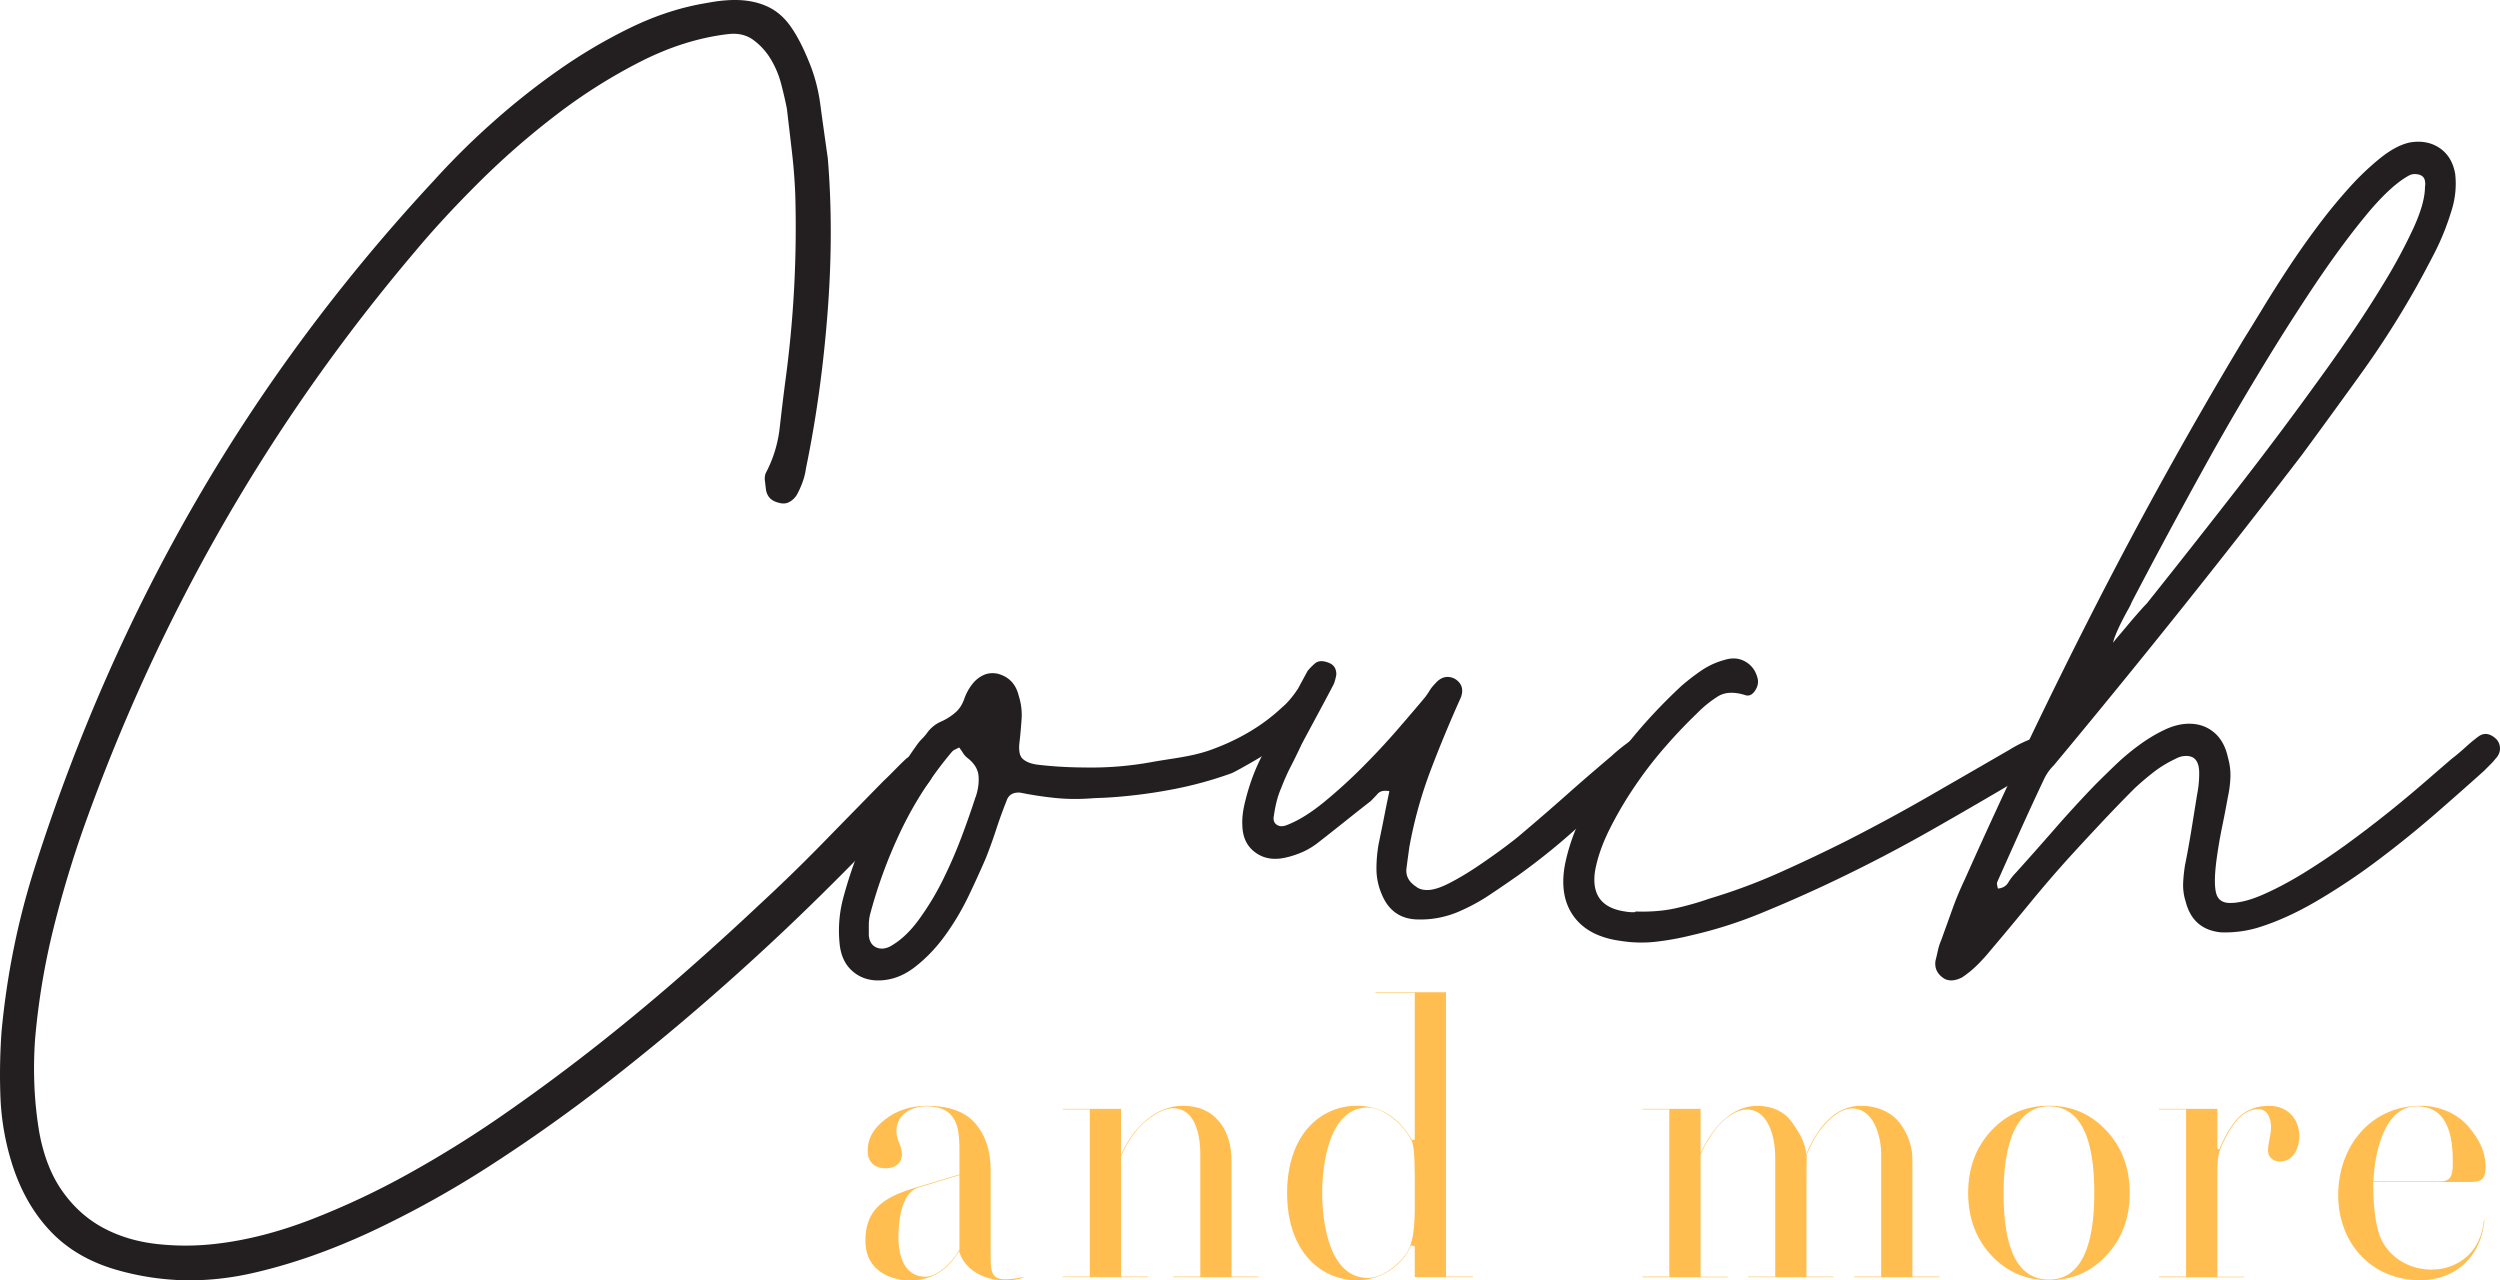 <svg xmlns="http://www.w3.org/2000/svg" width="191.451" height="98.061" viewBox="864 81 191.451 98.061"><g data-name="Logo B&amp;Y"><path d="M933.929 172.007c1.24-.365 2.438-.73 3.545-1.065v-1.472c0-1.709.073-3.747-2.523-3.747-1.709 0-2.769 1.24-2.1 2.785.147.305.22.614.22.906 0 .57-.421 1.052-1.24 1.052-.932 0-1.387-.541-1.387-1.37 0-.888.437-1.678 1.326-2.36.889-.7 1.97-1.052 3.224-1.052 1.69 0 2.931.45 3.704 1.356.772.889 1.167 2.086 1.167 3.572v6.58c0 1.635.146 2.069 2.511 1.605v.043c-1.807.614-4.305-.06-4.902-1.94v-.103c-.948 1.442-1.983 2.245-3.79 2.245-1.021 0-1.85-.28-2.48-.816-.627-.54-.932-1.283-.932-2.232 0-2.335 1.4-3.31 3.661-3.983Zm.949 6.769c.888 0 2.026-1.065 2.596-2.07v-5.717l-3.137.949c-1.035.305-1.533 1.824-1.533 3.82 0 1.807.687 3.018 2.074 3.018Z" fill="#ffbe4f" fill-rule="evenodd" data-name="Path 174"></path><path d="M945.385 178.806v-.043h2.073v-12.804h-2.073v-.043h4.464v3.528c.932-2.172 2.726-3.764 4.726-3.764 1.21 0 2.142.407 2.816 1.24.614.76.918 1.764.918 3.018v8.825h2.07v.043h-6.534v-.043h2.074v-9.349c0-1.794-.511-3.545-2.1-3.545-.79 0-2.068.772-2.858 1.794-.76.978-.858 1.4-1.107 1.854v9.246h2.068v.043h-6.532Z" fill="#ffbe4f" fill-rule="evenodd" data-name="Path 175"></path><path d="M967.954 165.68c1.764 0 3.15.875 4.185 2.627l.202-.03V157.03h-3.005v-.043h5.396v21.775h2.073v.043h-4.464v-2.361l-.279-.073c-.712 1.678-2.45 2.67-4.112 2.67-.979 0-1.85-.25-2.64-.73-1.734-1.064-2.743-3.163-2.743-5.953 0-2.79 1.01-4.885 2.743-5.954.79-.48 1.666-.73 2.64-.73Zm3.778 11.258c.67-1.021.613-2.875.613-4.58 0-1.703.018-3.528-.249-4.026-.832-1.575-2.408-2.524-3.339-2.524-2.975 0-3.503 4.349-3.503 6.55 0 2.348.571 6.508 3.503 6.508.931 0 2.262-.833 2.975-1.928Z" fill="#ffbe4f" fill-rule="evenodd" data-name="Path 176"></path><path d="M989.768 178.806v-.043h2.069v-12.804h-2.07v-.043h4.465v3.4c.961-2.143 2.507-3.632 4.348-3.632 1.125 0 2.043.45 2.567 1.15.528.7 1.167 1.734 1.167 2.58.906-2.19 2.288-3.734 4.185-3.734 1.344 0 2.438.553 3.035 1.386.597.816.919 1.781.919 2.713v8.984h2.073v.043h-6.533v-.043h2.069v-9.319c0-1.618-.657-3.558-2.22-3.558-.9 0-1.824.802-2.493 1.708-.468.627-.73 1.27-.992 1.824-.017.352-.017 2.756-.017 3.383v5.966h2.069v.043h-6.533v-.043h2.073v-9.087c0-1.97-.712-3.717-2.159-3.717-.858 0-1.94.743-2.743 1.97-.566.859-.54.919-.815 1.49v9.348h2.069v.043h-6.533Z" fill="#ffbe4f" fill-rule="evenodd" data-name="Path 177"></path><path d="M1014.723 172.359c0-1.928.597-3.516 1.782-4.786 1.197-1.27 2.67-1.898 4.404-1.898s3.21.627 4.39 1.898c1.194 1.27 1.795 2.858 1.795 4.786 0 1.927-.597 3.515-1.794 4.786-1.18 1.27-2.657 1.897-4.391 1.897s-3.21-.627-4.404-1.897c-1.18-1.271-1.782-2.86-1.782-4.786Zm6.186 6.636c3.107 0 3.472-4.113 3.472-6.636 0-2.799-.438-6.636-3.472-6.636-3.035 0-3.473 4.099-3.473 6.636 0 2.815.425 6.636 3.473 6.636Z" fill="#ffbe4f" fill-rule="evenodd" data-name="Path 178"></path><path d="M1029.343 178.806v-.043h2.07v-12.804h-2.07v-.043h4.464v3.065l.146.042c.498-1.197 1.035-2.056 1.605-2.566.584-.511 1.327-.773 2.22-.773 1.399 0 2.305.992 2.305 2.335 0 .51-.134.962-.395 1.356-.262.378-.627.571-1.095.571-.468 0-.906-.304-.906-.815 0-.64.232-1.21.232-1.807 0-.541-.189-1.387-.978-1.387-1.035 0-1.88.919-2.524 2.22-.584 1.15-.614 1.386-.614 3.06v7.554h2.069v.043h-6.533Z" fill="#ffbe4f" fill-rule="evenodd" data-name="Path 179"></path><path d="M1049.371 165.68c1.563 0 2.919.686 3.722 1.66.802.98 1.253 1.88 1.253 3.005 0 .833-.219 1.168-1.082 1.168h-7.524c0 1.46.103 2.7.365 3.704 1.081 4.07 7.644 4.202 8.112-.76h.043c-.249 2.786-2.232 4.58-4.927 4.58-3.82 0-6.272-2.944-6.272-6.502 0-3.778 2.511-6.855 6.314-6.855Zm1.49 5.79c.815 0 .978-.425.978-1.416 0-1.898-.292-4.331-2.773-4.331-2.48 0-3.223 3.558-3.309 5.747h5.104Z" fill="#ffbe4f" fill-rule="evenodd" data-name="Path 180"></path><path d="M933.444 139.067c.189-.146.412-.236.657-.266.493-.056.837.047 1.038.318.473.49.498 1.047.07 1.678a13.914 13.914 0 0 1-1.434 1.666 248.52 248.52 0 0 1-6.594 6.773 188.779 188.779 0 0 1-7.786 7.284 179.986 179.986 0 0 1-8.61 7.164 125.177 125.177 0 0 1-9.07 6.464 77.304 77.304 0 0 1-9.22 5.138c-3.086 1.442-6.09 2.502-9.014 3.176-1.785.417-3.545.61-5.28.584a20.464 20.464 0 0 1-5.253-.794c-2.073-.592-3.76-1.575-5.065-2.945-1.305-1.369-2.288-3.077-2.945-5.129a19.594 19.594 0 0 1-.9-5.056 45.54 45.54 0 0 1 .085-5.173c.206-2.193.528-4.356.966-6.494a58.562 58.562 0 0 1 1.67-6.322c3.18-9.92 7.292-19.217 12.327-27.892s11.091-16.826 18.17-24.445a57.53 57.53 0 0 1 4.317-4.288 55.217 55.217 0 0 1 5.151-4.103 39.982 39.982 0 0 1 5.619-3.314c1.931-.931 3.863-1.554 5.786-1.863 1.06-.206 1.992-.27 2.79-.202.798.073 1.502.275 2.103.601.601.327 1.13.82 1.58 1.477.45.657.88 1.48 1.287 2.477.46 1.073.769 2.206.928 3.395.158 1.193.352 2.567.575 4.125.313 3.76.305 7.73-.022 11.92-.326 4.189-.88 8.138-1.652 11.86-.043.338-.129.682-.253 1.03a6.906 6.906 0 0 1-.447.99 1.533 1.533 0 0 1-.562.537c-.236.134-.502.155-.807.065-.601-.137-.932-.494-1-1.073l-.073-.618a1.2 1.2 0 0 1 .06-.571 9.702 9.702 0 0 0 1.069-3.438c.133-1.18.274-2.365.429-3.554.652-4.786.906-9.572.768-14.35a43.285 43.285 0 0 0-.257-3.283l-.382-3.271c-.108-.57-.258-1.21-.442-1.919a7.166 7.166 0 0 0-.82-1.936 4.978 4.978 0 0 0-1.327-1.442c-.523-.377-1.154-.523-1.897-.438-2.223.258-4.455.958-6.7 2.095a41.7 41.7 0 0 0-6.499 4.104 60.436 60.436 0 0 0-5.906 5.159c-1.85 1.841-3.468 3.593-4.859 5.258-11.074 13.049-19.521 27.707-25.342 43.98a84.179 84.179 0 0 0-2.412 8.039 54.786 54.786 0 0 0-1.374 8.353c-.171 2.48-.06 4.867.33 7.155.336 1.798.924 3.292 1.774 4.485.845 1.194 1.871 2.116 3.073 2.769 1.202.652 2.554 1.069 4.056 1.249a19.89 19.89 0 0 0 4.657-.009c2.305-.266 4.705-.88 7.199-1.837a59.916 59.916 0 0 0 7.533-3.537 85.425 85.425 0 0 0 7.55-4.725 147.455 147.455 0 0 0 7.224-5.374 163.445 163.445 0 0 0 6.528-5.452 222.01 222.01 0 0 0 5.486-4.987 131.371 131.371 0 0 0 4.833-4.692c1.567-1.6 3.13-3.202 4.696-4.799.3-.283.601-.58.897-.884.296-.305.597-.6.897-.884Z" fill="#231f20" fill-rule="evenodd" data-name="Path 181"></path><path d="M961.366 138.466c-.614.412-2.756 1.64-3.07 1.756a29.61 29.61 0 0 1-4.657 1.258c-1.57.296-3.219.502-4.846.6-.395.026-.794.026-1.189.056-.953.073-1.875.065-2.772-.025a27.746 27.746 0 0 1-2.718-.413c-.549-.034-.897.185-1.043.661a35.57 35.57 0 0 0-.794 2.194c-.24.734-.502 1.464-.794 2.193a85.16 85.16 0 0 1-1.262 2.773 19.711 19.711 0 0 1-1.811 3.073c-.695.97-1.48 1.795-2.36 2.473-.88.678-1.812 1.017-2.8 1.017-.802 0-1.48-.257-2.03-.768-.55-.511-.858-1.224-.931-2.142-.112-1.21 0-2.395.33-3.567a33.75 33.75 0 0 1 2.305-6.065 40.775 40.775 0 0 1 3.348-5.572c.112-.145.228-.283.357-.412.128-.128.249-.266.356-.412a2.593 2.593 0 0 1 1.069-.88 4.28 4.28 0 0 0 1.124-.712c.292-.258.511-.592.661-1.017.146-.421.348-.795.606-1.125.218-.292.493-.52.824-.687.33-.167.695-.21 1.099-.137.88.219 1.425.785 1.648 1.7.184.583.257 1.171.219 1.755-.039.584-.09 1.19-.163 1.812-.073.622.008 1.043.249 1.261.236.22.596.365 1.073.438a31.156 31.156 0 0 0 3.567.22 25.777 25.777 0 0 0 5.24-.413c1.477-.27 3.01-.403 4.43-.901 3.468-1.22 5.202-2.983 5.632-3.357.33-.287.64-.648 1.094-1.279.047-.064.18.27.258.253.33-.073-1.644 3.984-2.245 4.387Zm-22.647 3.563c.185-.55.258-1.082.22-1.592-.04-.511-.314-.97-.825-1.374a1.428 1.428 0 0 1-.356-.382 5.39 5.39 0 0 0-.305-.438 18.6 18.6 0 0 1-.33.163.905.905 0 0 0-.22.163 28.433 28.433 0 0 0-3.815 5.847 36.818 36.818 0 0 0-2.443 6.558 3.413 3.413 0 0 0-.111.824v.824c.038.443.21.743.52.906.313.163.669.155 1.068-.026.807-.437 1.558-1.133 2.25-2.086a20.893 20.893 0 0 0 1.866-3.099 35.598 35.598 0 0 0 1.455-3.378 67.85 67.85 0 0 0 1.018-2.91Z" fill="#231f20" fill-rule="evenodd" data-name="Path 182"></path><path d="M970.392 141.587c-.403-.073-.695-.009-.88.193a14.21 14.21 0 0 1-.549.575c-.657.511-1.31 1.026-1.949 1.537-.64.51-1.287 1.026-1.948 1.537-.404.33-.825.596-1.262.794a6.935 6.935 0 0 1-1.425.467c-.88.185-1.627.048-2.25-.412-.622-.455-.953-1.124-.987-2.004-.038-.584.039-1.223.219-1.919.258-1.06.605-2.06 1.043-2.992.438-.931 3.224-6.035 3.734-6.987a4.74 4.74 0 0 1 .606-.606c.257-.184.605-.184 1.043 0 .365.146.55.438.55.88-.035.22-.091.438-.164.657-.073.219-2.455 4.584-2.528 4.764-.258.55-.52 1.09-.794 1.619-.275.532-.52 1.09-.743 1.674-.257.583-.438 1.283-.55 2.086-.072.33 0 .566.22.712.219.146.493.146.824 0 .841-.33 1.755-.897 2.747-1.7a39.554 39.554 0 0 0 2.936-2.66c.97-.97 1.876-1.94 2.717-2.91.841-.971 1.536-1.787 2.086-2.443.146-.185.275-.365.382-.55a3.07 3.07 0 0 1 .438-.55c.438-.51.931-.639 1.48-.381.55.33.713.807.494 1.425a101.832 101.832 0 0 0-2.335 5.627 33.269 33.269 0 0 0-1.618 5.846c-.073.511-.146 1.052-.219 1.619-.073.566.163 1.034.713 1.399.219.184.51.275.88.275.437 0 .995-.172 1.673-.52.679-.348 1.374-.76 2.087-1.236a53.4 53.4 0 0 0 2.03-1.425c.64-.477 1.107-.841 1.4-1.099a180.171 180.171 0 0 0 3.459-2.992 182.28 182.28 0 0 1 3.46-2.991c.549-.511 1.188-1.005 1.918-1.481.258-.146.54-.172.85-.082.309.09.52.25.63.468.22.438.164.859-.162 1.262-.112.146-.24.275-.382.382a189.968 189.968 0 0 0-4.94 4.447 51.128 51.128 0 0 1-5.104 4.172c-.734.51-1.455 1.009-2.168 1.48-.712.477-1.49.898-2.33 1.263a7.427 7.427 0 0 1-3.186.605c-1.317-.034-2.232-.695-2.742-1.974a4.911 4.911 0 0 1-.387-1.893c0-.64.056-1.27.163-1.893.146-.696.284-1.374.413-2.03.128-.657.266-1.335.412-2.03Z" fill="#231f20" fill-rule="evenodd" data-name="Path 183"></path><path d="M1020.78 139.282a2.456 2.456 0 0 1-.438.356c-.146.09-.313.193-.493.3a431.872 431.872 0 0 1-7.958 4.64 117.24 117.24 0 0 1-8.233 4.254c-1.648.769-3.3 1.49-4.966 2.168a33.46 33.46 0 0 1-5.134 1.618c-.88.22-1.777.386-2.691.494a9.955 9.955 0 0 1-2.743-.056c-1.648-.219-2.846-.841-3.597-1.867-.751-1.022-.979-2.34-.687-3.953.258-1.28.696-2.554 1.318-3.816a28.86 28.86 0 0 1 2.168-3.679 35.3 35.3 0 0 1 2.66-3.378 42.364 42.364 0 0 1 2.8-2.854c.51-.438 1.021-.833 1.536-1.18a5.855 5.855 0 0 1 1.756-.795c.583-.184 1.116-.137 1.592.138.477.274.786.704.932 1.287.072.33 0 .648-.22.962-.218.313-.476.412-.768.3-.841-.257-1.528-.219-2.06.112a8.764 8.764 0 0 0-1.562 1.262 38.74 38.74 0 0 0-2.361 2.472 30.782 30.782 0 0 0-2.387 3.073 28.573 28.573 0 0 0-1.974 3.348c-.567 1.134-.945 2.215-1.125 3.241-.257 1.794.51 2.816 2.305 3.073.22.04.42.056.605.056s.236-.017.163-.056c1.172.04 2.207-.047 3.104-.248a23.074 23.074 0 0 0 2.605-.743 44.06 44.06 0 0 0 5.323-1.975 128.835 128.835 0 0 0 5.103-2.416c2.16-1.099 4.271-2.24 6.34-3.43a3017.7 3017.7 0 0 0 6.233-3.597 9.541 9.541 0 0 1 1.974-.931c.476-.185.841.017 1.099.605.257.404.18.807-.219 1.206Z" fill="#231f20" fill-rule="evenodd" data-name="Path 184"></path><path d="M1055.14 139.063a5.049 5.049 0 0 1-.438.494l-.493.493a314.06 314.06 0 0 1-3.73 3.292 80.549 80.549 0 0 1-4.391 3.542 48.965 48.965 0 0 1-4.692 3.129c-1.592.931-3.12 1.618-4.584 2.056a8.86 8.86 0 0 1-2.747.33c-1.425-.146-2.322-.931-2.687-2.36a4.117 4.117 0 0 1-.193-1.374c.017-.442.064-.897.137-1.374.185-.914.348-1.82.494-2.717.145-.897.291-1.802.437-2.717.112-.55.163-1.099.163-1.648 0-.88-.33-1.318-.987-1.318-.292 0-.566.073-.824.22a8.69 8.69 0 0 0-1.674 1.016c-.494.382-.979.795-1.455 1.237-.841.841-1.674 1.704-2.498 2.58-.824.88-1.64 1.755-2.442 2.635a95.123 95.123 0 0 0-3.074 3.567 280.69 280.69 0 0 1-3.017 3.622c-.33.404-.666.777-1.018 1.125a7.73 7.73 0 0 1-1.18.962c-.51.257-.949.291-1.318.111-.55-.33-.785-.785-.712-1.373.073-.292.137-.567.193-.825.056-.257.137-.51.249-.768.292-.807.575-1.592.85-2.36.274-.769.596-1.537.961-2.306a434.948 434.948 0 0 1 10.07-21.05 342.817 342.817 0 0 1 11.336-20.392c.37-.584.833-1.344 1.404-2.28.566-.93 1.197-1.93 1.893-2.991a64.763 64.763 0 0 1 2.249-3.21 40.595 40.595 0 0 1 2.442-2.992 20.648 20.648 0 0 1 2.442-2.331c.807-.64 1.554-1.035 2.254-1.18.88-.146 1.635 0 2.28.437.639.442 1.03 1.1 1.18 1.98.111.986 0 1.974-.331 2.96-.33 1.061-.734 2.061-1.206 2.993-.477.931-.97 1.858-1.481 2.772a70.622 70.622 0 0 1-4.172 6.533 719.332 719.332 0 0 1-4.554 6.258 726.791 726.791 0 0 1-9.388 11.993 769.567 769.567 0 0 1-9.606 11.774c-.33.33-.584.695-.768 1.099a238.9 238.9 0 0 0-1.812 3.923c-.583 1.3-1.171 2.606-1.755 3.923-.034.073-.017.24.056.494.365-.034.63-.193.794-.468a3.9 3.9 0 0 1 .575-.742c1.022-1.134 2.03-2.271 3.017-3.404a89.428 89.428 0 0 1 3.074-3.348c.403-.404.888-.88 1.455-1.425.566-.55 1.167-1.06 1.811-1.537.64-.476 1.297-.88 1.975-1.206.674-.33 1.326-.494 1.948-.494.734 0 1.365.22 1.893.661.528.438.889 1.082 1.07 1.919.145.51.21 1.017.192 1.51a8.516 8.516 0 0 1-.193 1.512c-.146.807-.3 1.61-.468 2.416a36.95 36.95 0 0 0-.412 2.468c-.146 1.138-.154 1.958-.026 2.473.13.51.486.768 1.07.768.695 0 1.527-.21 2.497-.63.97-.422 1.992-.962 3.074-1.62a52.137 52.137 0 0 0 3.322-2.223 85.946 85.946 0 0 0 3.236-2.468 95.97 95.97 0 0 0 2.803-2.335c.842-.73 1.52-1.317 2.03-1.755.292-.22.631-.502 1.018-.85a13.29 13.29 0 0 1 1.017-.85c.438-.33.897-.275 1.374.163.184.185.283.412.3.687.017.275-.081.54-.3.794Zm-27.883-11.967a4.587 4.587 0 0 1-.3.605c-.163.292-.33.605-.494.932-.163.326-.313.648-.438.961-.129.313-.193.52-.193.631.034-.073.163-.236.382-.494.219-.257.468-.549.743-.88.274-.33.55-.648.824-.96.274-.31.485-.542.63-.688a875.085 875.085 0 0 0 6.834-8.675 285.096 285.096 0 0 0 6.615-8.837c.51-.696 1.206-1.683 2.086-2.966a85.24 85.24 0 0 0 2.605-4.035 41.26 41.26 0 0 0 2.224-4.117c.622-1.334.931-2.425.931-3.266a1.192 1.192 0 0 0-.026-.55c-.056-.184-.193-.308-.412-.381-.292-.073-.55-.056-.768.055-.953.511-2.07 1.546-3.348 3.1-1.28 1.558-2.614 3.377-4.005 5.46a170.226 170.226 0 0 0-4.254 6.725 205.417 205.417 0 0 0-4.034 6.971 491.521 491.521 0 0 0-5.598 10.4Z" fill="#231f20" fill-rule="evenodd" data-name="Path 185"></path></g></svg>